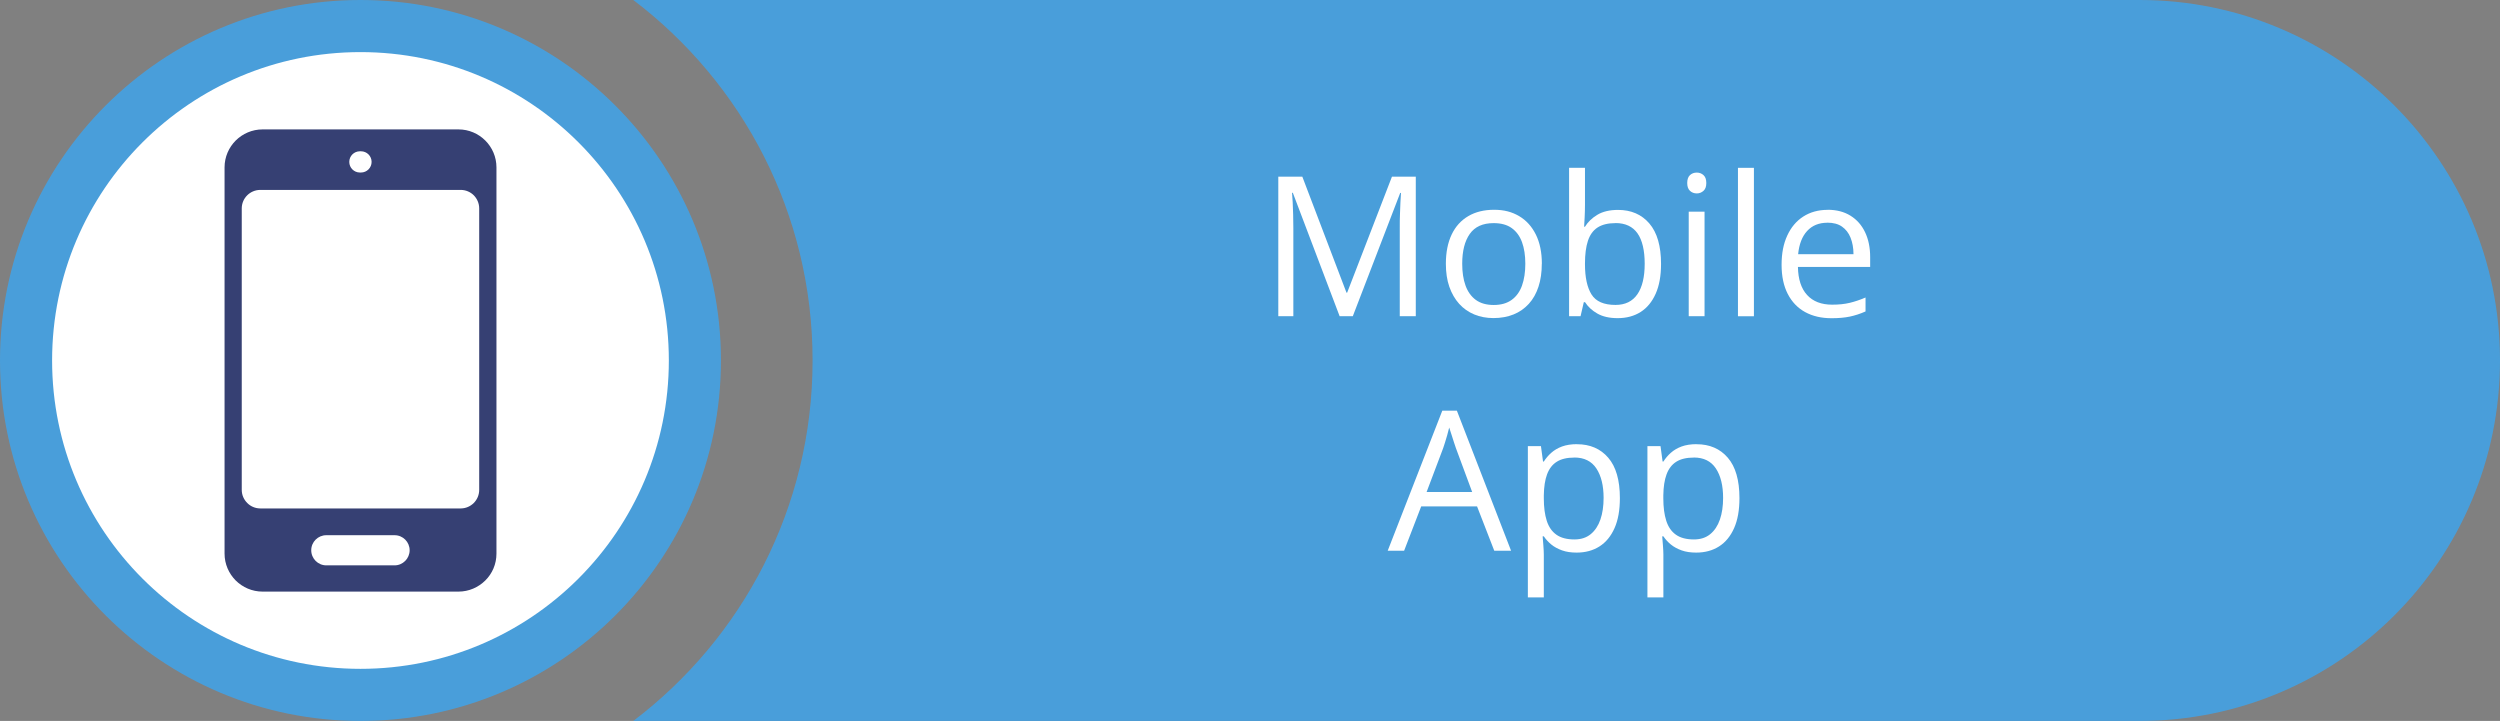 <?xml version="1.0" encoding="UTF-8"?> <svg xmlns="http://www.w3.org/2000/svg" id="Layer_2" viewBox="0 0 383.87 110.7"><rect x="0" y="0" width="383.87" height="110.7" fill="#808080" stroke="none"/><defs><style>.cls-1{fill:#fff;}.cls-2{fill:#499eda;}.cls-3{fill:#364073;fill-rule:evenodd;}</style></defs><g id="Design"><circle class="cls-2" cx="55.35" cy="55.35" r="55.35"></circle><path class="cls-2" d="M328.52,0H97.24c16.72,12.68,27.53,32.75,27.53,55.35s-10.81,42.68-27.53,55.35h231.28c30.57,0,55.35-24.78,55.35-55.35h0c0-30.57-24.78-55.35-55.35-55.35Z"></path><g id="_02"><path class="cls-1" d="M55.35,8c-26.15,0-47.35,21.2-47.35,47.35s21.2,47.35,47.35,47.35,47.35-21.2,47.35-47.35S81.5,8,55.35,8Z"></path></g><path class="cls-3" d="M57.06,24.86c0,.9-.73,1.63-1.63,1.63h-.17c-.9,0-1.63-.73-1.63-1.63s.73-1.63,1.63-1.63h.17c.9,0,1.63.73,1.63,1.63h0ZM34.48,25.7v59.31c0,1.6.66,3.06,1.71,4.12,1.06,1.05,2.52,1.71,4.12,1.71h30.09c1.6,0,3.06-.66,4.12-1.71,1.06-1.05,1.71-2.51,1.71-4.12V25.7c0-1.6-.65-3.06-1.71-4.12-1.05-1.05-2.51-1.71-4.12-1.71h-30.09c-1.6,0-3.06.66-4.12,1.71-1.05,1.06-1.71,2.51-1.71,4.12h0ZM39.97,29.16h30.77c.78,0,1.5.32,2.01.83.51.52.83,1.23.83,2.01v43.22c0,.78-.32,1.5-.83,2.01-.52.52-1.23.84-2.01.84h-30.77c-.78,0-1.5-.32-2.01-.84-.52-.52-.84-1.23-.84-2.01v-43.22c0-.78.32-1.5.84-2.01.51-.51,1.23-.83,2.01-.83h0ZM50.1,82.18h10.49c1.28,0,2.31,1.04,2.31,2.31s-1.04,2.32-2.31,2.32h-10.49c-1.27,0-2.31-1.04-2.31-2.32s1.04-2.31,2.31-2.31h0Z"></path></g><g id="Outlined_Text"><path class="cls-1" d="M205.7,48.56l-7.19-18.96h-.12c.04.4.07.89.1,1.46s.05,1.2.07,1.88.03,1.37.03,2.07v13.54h-2.31v-21.42h3.69l6.78,17.81h.1l6.88-17.81h3.66v21.42h-2.46v-13.71c0-.63,0-1.27.03-1.91s.04-1.25.07-1.82.06-1.07.09-1.49h-.12l-7.28,18.93h-2.04Z"></path><path class="cls-1" d="M236.74,40.5c0,1.32-.17,2.5-.51,3.53s-.83,1.91-1.48,2.62-1.42,1.26-2.34,1.63-1.95.56-3.1.56c-1.07,0-2.06-.19-2.95-.56s-1.67-.92-2.31-1.63-1.15-1.59-1.51-2.62-.53-2.21-.53-3.53c0-1.76.3-3.25.89-4.49s1.45-2.18,2.56-2.83,2.43-.97,3.96-.97,2.75.33,3.85.98,1.95,1.6,2.56,2.83.92,2.73.92,4.48ZM224.52,40.5c0,1.29.17,2.41.51,3.35s.87,1.68,1.58,2.2,1.63.78,2.75.78,2.03-.26,2.75-.78,1.25-1.25,1.59-2.2.51-2.07.51-3.35-.17-2.39-.51-3.32-.87-1.65-1.58-2.16-1.64-.76-2.77-.76c-1.67,0-2.89.55-3.67,1.66s-1.16,2.63-1.16,4.58Z"></path><path class="cls-1" d="M243.37,25.77v5.7c0,.65-.02,1.29-.05,1.9s-.06,1.09-.08,1.44h.13c.44-.72,1.07-1.33,1.9-1.83s1.89-.75,3.18-.75c2.01,0,3.62.7,4.81,2.09s1.79,3.46,1.79,6.2c0,1.81-.27,3.33-.82,4.57s-1.32,2.18-2.31,2.81-2.17.95-3.53.95c-1.27,0-2.31-.24-3.13-.71s-1.44-1.05-1.88-1.74h-.19l-.5,2.15h-1.76v-22.79h2.43ZM248.06,34.26c-1.16,0-2.08.23-2.77.68s-1.17,1.14-1.47,2.05-.45,2.07-.45,3.46v.13c0,2.02.34,3.57,1.01,4.64s1.9,1.6,3.68,1.6c1.49,0,2.61-.55,3.36-1.64s1.12-2.66,1.12-4.69-.37-3.63-1.11-4.67-1.86-1.57-3.38-1.57Z"></path><path class="cls-1" d="M260.54,26.5c.4,0,.74.13,1.03.39s.43.66.43,1.21-.14.94-.43,1.2-.63.4-1.03.4-.77-.13-1.05-.4-.42-.66-.42-1.2.14-.95.42-1.21.63-.39,1.05-.39ZM261.73,32.5v16.05h-2.43v-16.05h2.43Z"></path><path class="cls-1" d="M269.31,48.56h-2.45v-22.79h2.45v22.79Z"></path><path class="cls-1" d="M280.62,32.21c1.37,0,2.54.3,3.52.91s1.72,1.45,2.24,2.54.78,2.36.78,3.82v1.51h-11.09c.03,1.88.5,3.32,1.41,4.31s2.19,1.48,3.84,1.48c1.02,0,1.91-.09,2.7-.28s1.59-.46,2.43-.82v2.14c-.81.36-1.61.62-2.41.79s-1.74.25-2.82.25c-1.54,0-2.89-.31-4.04-.94s-2.04-1.56-2.67-2.78-.95-2.71-.95-4.48.29-3.23.87-4.49,1.4-2.24,2.46-2.92,2.31-1.03,3.74-1.03ZM280.59,34.2c-1.3,0-2.33.42-3.11,1.27s-1.23,2.04-1.38,3.56h8.5c0-.96-.16-1.8-.45-2.53s-.73-1.29-1.31-1.7-1.34-.61-2.26-.61Z"></path><path class="cls-1" d="M229.44,84.56l-2.64-6.8h-8.58l-2.62,6.8h-2.52l8.38-21.5h2.24l8.32,21.5h-2.58ZM226.05,75.55l-2.5-6.75c-.06-.18-.15-.46-.29-.86s-.27-.82-.4-1.25-.25-.78-.34-1.04c-.1.4-.2.8-.31,1.19s-.22.76-.33,1.1-.2.62-.28.86l-2.55,6.75h7Z"></path><path class="cls-1" d="M242.15,68.21c2,0,3.6.69,4.79,2.07s1.79,3.45,1.79,6.21c0,1.83-.27,3.36-.82,4.6s-1.32,2.18-2.31,2.81-2.16.95-3.51.95c-.85,0-1.6-.11-2.24-.34s-1.2-.53-1.66-.91-.84-.8-1.14-1.25h-.18c.03.38.07.84.11,1.38s.07,1.01.07,1.41v6.59h-2.45v-23.23h2.01l.32,2.37h.12c.31-.49.69-.94,1.14-1.34s1-.73,1.65-.97,1.42-.36,2.31-.36ZM241.73,70.26c-1.11,0-2.01.21-2.69.64s-1.17,1.07-1.49,1.93-.48,1.93-.5,3.22v.47c0,1.36.15,2.5.45,3.44s.79,1.65,1.48,2.14,1.61.73,2.78.73c1,0,1.83-.27,2.49-.81s1.16-1.29,1.49-2.25.49-2.07.49-3.32c0-1.89-.37-3.4-1.11-4.52s-1.87-1.68-3.39-1.68Z"></path><path class="cls-1" d="M260.51,68.21c2,0,3.6.69,4.79,2.07s1.79,3.45,1.79,6.21c0,1.83-.27,3.36-.82,4.6s-1.32,2.18-2.31,2.81-2.16.95-3.51.95c-.85,0-1.6-.11-2.24-.34s-1.2-.53-1.66-.91-.84-.8-1.14-1.25h-.18c.03.38.07.84.11,1.38s.07,1.01.07,1.41v6.59h-2.45v-23.23h2.01l.32,2.37h.12c.31-.49.69-.94,1.14-1.34s1-.73,1.65-.97,1.42-.36,2.31-.36ZM260.08,70.26c-1.11,0-2.01.21-2.69.64s-1.17,1.07-1.49,1.93-.48,1.93-.5,3.22v.47c0,1.36.15,2.5.45,3.44s.79,1.65,1.48,2.14,1.61.73,2.78.73c1,0,1.83-.27,2.49-.81s1.16-1.29,1.49-2.25.49-2.07.49-3.32c0-1.89-.37-3.4-1.11-4.52s-1.87-1.68-3.39-1.68Z"></path></g></svg> 